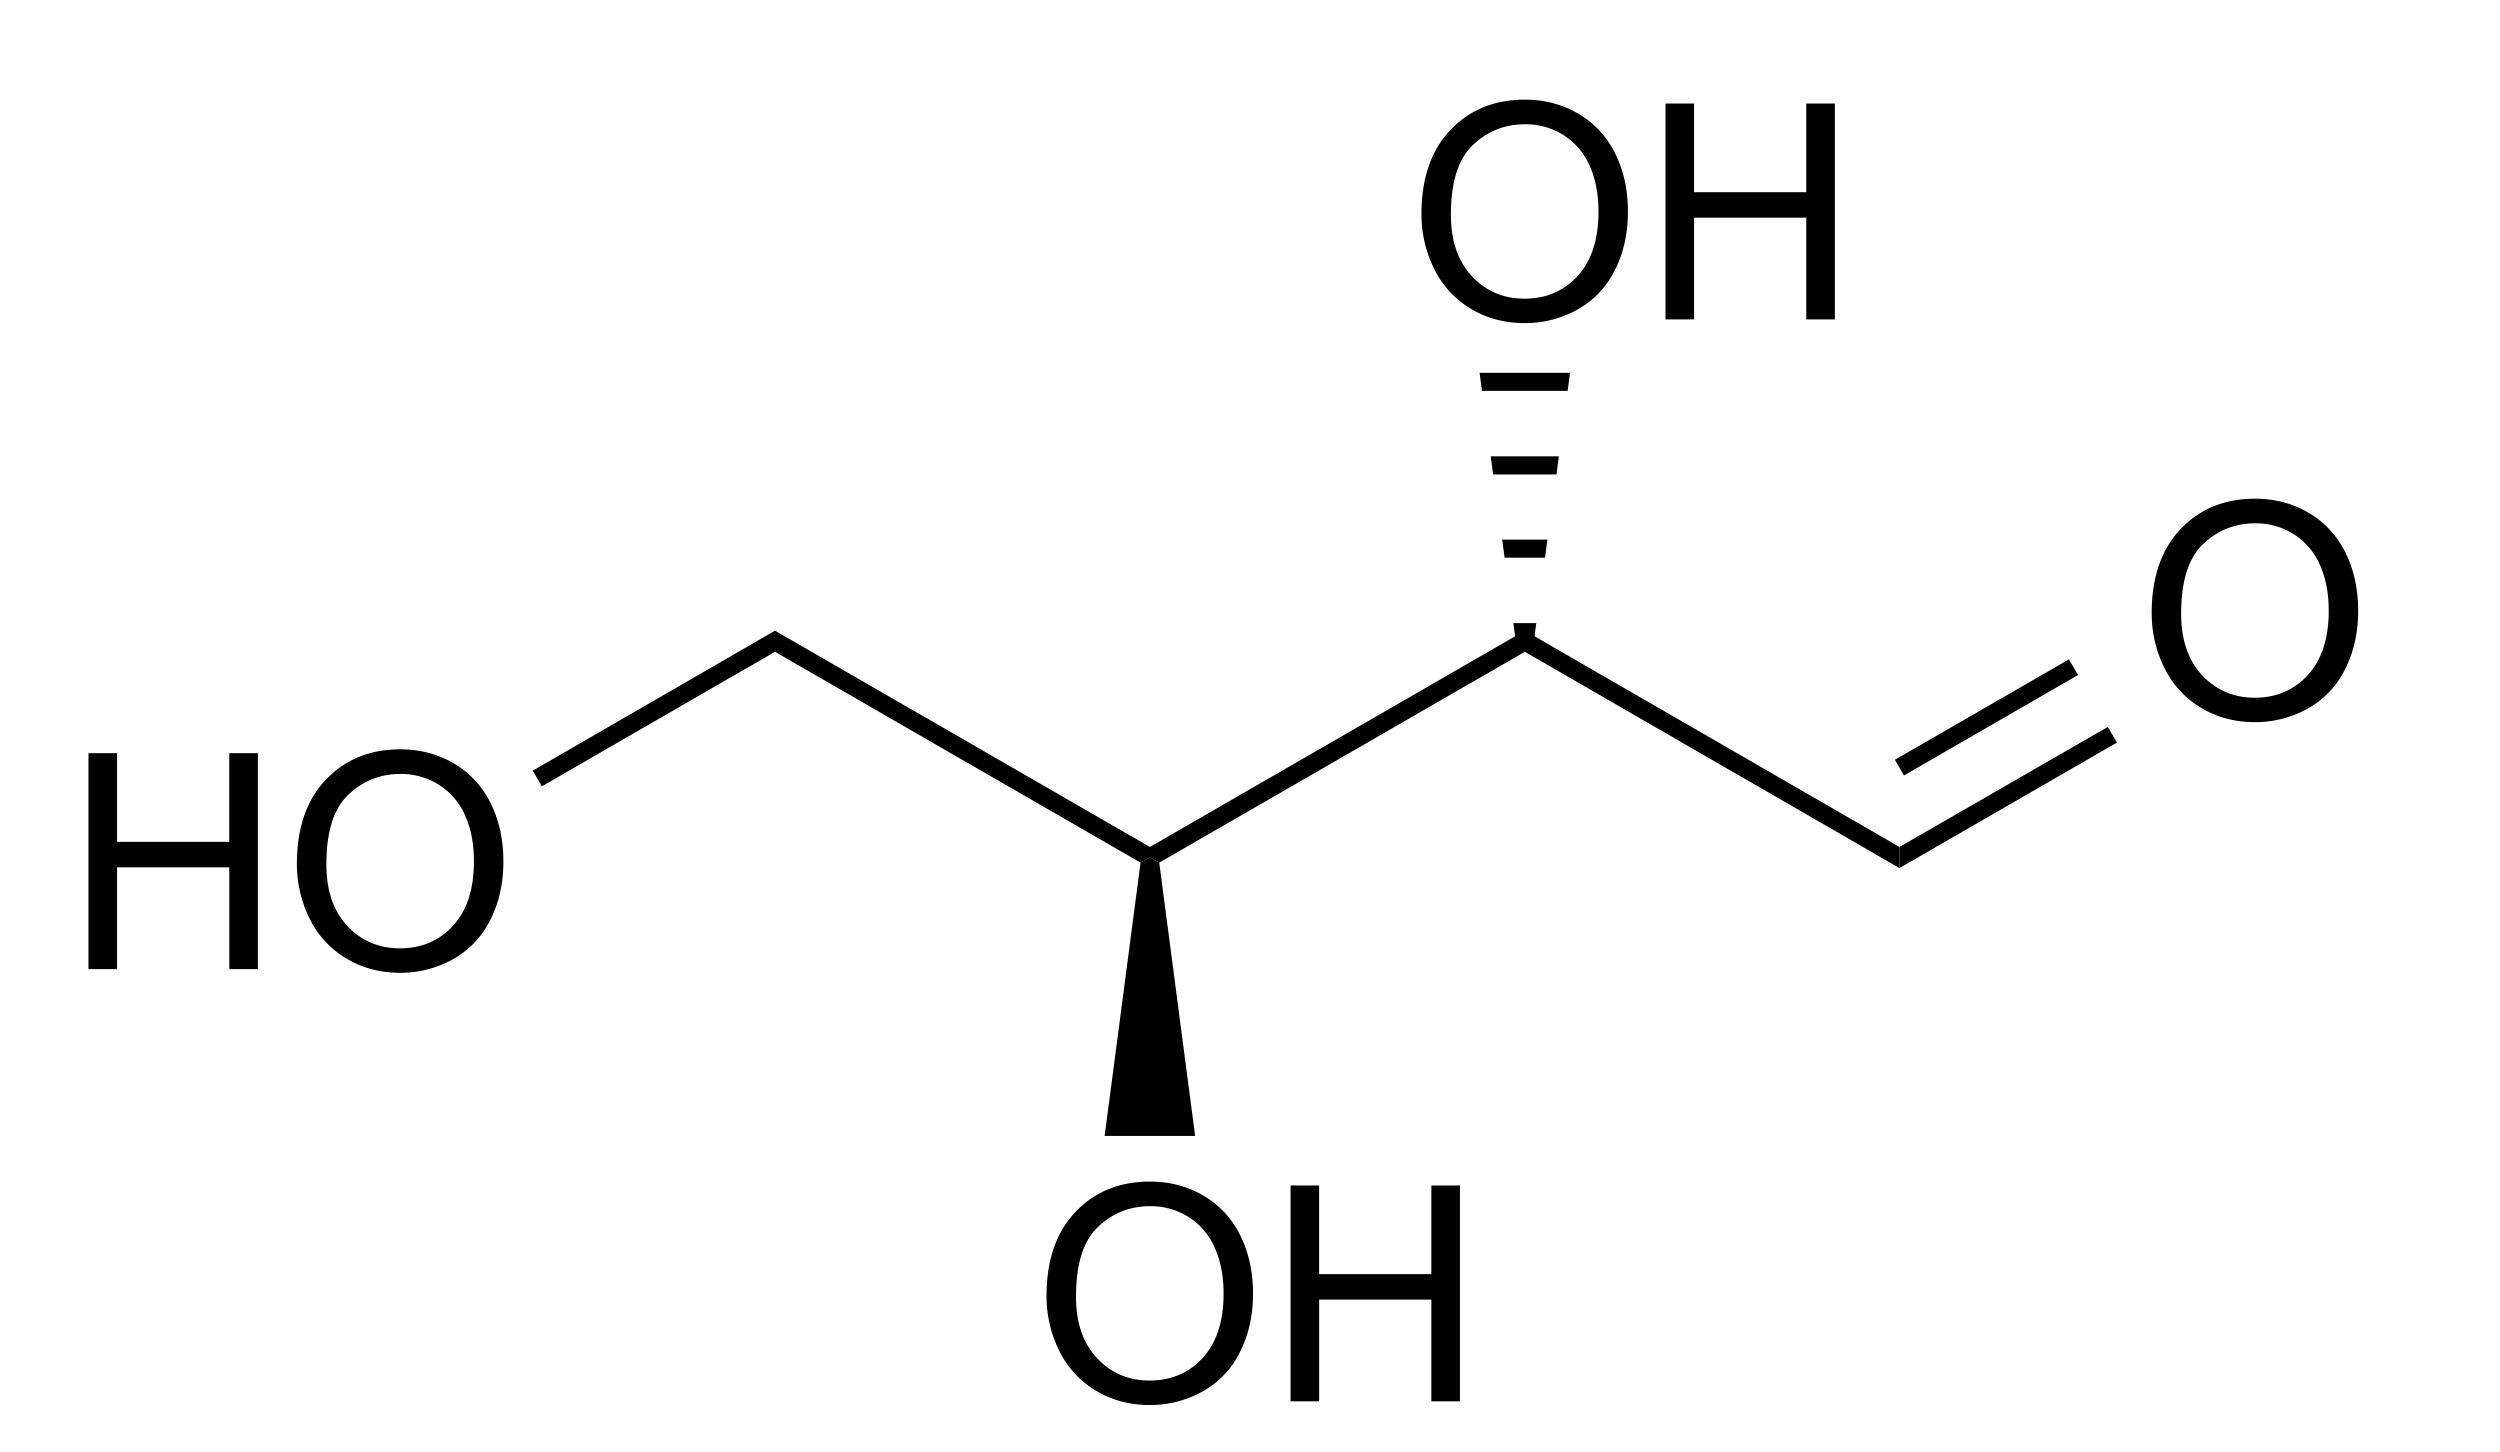 <svg xmlns="http://www.w3.org/2000/svg" viewBox="105.96 80.22 76.42 44.4" preserveAspectRatio="xMidYMid"><clipPath id="a"><path d="M.3.3h539.4v719.15H.3z"/></clipPath><path style="fill:#fff;fill-opacity:0" d="M105.96 80.22h76.42v44.4h-76.42z" fill="none" transform="matrix(.922 0 0 .922 10.278 8.267)"/><g clip-path="url(#a)" transform="matrix(.922 0 0 .922 10.278 8.267)"><g style="text-anchor:end"><path d="M106.71 110.17v-7.158h.948v2.94h3.72v-2.94h.948v7.158h-.947v-3.374h-3.721v3.374zM113.62 106.684c0-1.188.319-2.119.957-2.79.638-.673 1.462-1.01 2.47-1.01.662 0 1.257.159 1.788.474.53.316.935.756 1.213 1.321.279.565.418 1.206.418 1.922 0 .726-.147 1.375-.44 1.948a3 3 0 0 1-1.245 1.301 3.557 3.557 0 0 1-1.738.442c-.674 0-1.276-.163-1.807-.488a3.142 3.142 0 0 1-1.206-1.333 4.04 4.04 0 0 1-.41-1.787zm.977.014c0 .863.231 1.542.695 2.039.464.496 1.046.744 1.746.744.713 0 1.3-.25 1.76-.751.46-.502.691-1.213.691-2.134 0-.583-.098-1.092-.295-1.526a2.27 2.27 0 0 0-.865-1.01 2.343 2.343 0 0 0-1.276-.36c-.671 0-1.248.23-1.731.691-.484.46-.725 1.23-.725 2.307z" style="font-size:10px;fill:#000;font-family:Arial"/></g><path d="m121.74 104.11-.15-.26-.15-.26 8.03-4.64v.7zM129.47 99.65v-.7l12.43 7.17v.35l-.31.17zM142.21 106.64l-.31-.17v-.35l12.43-7.17v.7zM154.33 99.65v-.7l12.42 7.17v.7z" shape-rendering="geometricPrecision" style="fill:#000;fill-rule:evenodd;stroke:#000;stroke-width:0;stroke-linejoin:miter"/><g style="text-anchor:start"><path d="M175.113 98.374c0-1.188.32-2.119.957-2.79.638-.673 1.462-1.01 2.471-1.01.66 0 1.257.159 1.787.474.53.316.935.757 1.214 1.321.278.565.417 1.206.417 1.922 0 .726-.146 1.375-.44 1.948a3 3 0 0 1-1.244 1.301 3.558 3.558 0 0 1-1.739.442c-.674 0-1.276-.163-1.806-.488a3.142 3.142 0 0 1-1.206-1.333 4.04 4.04 0 0 1-.41-1.787zm.977.014c0 .863.232 1.542.696 2.039.464.496 1.046.745 1.745.745.713 0 1.3-.251 1.76-.752.461-.502.692-1.213.692-2.134 0-.583-.099-1.092-.296-1.526a2.27 2.27 0 0 0-.864-1.01 2.343 2.343 0 0 0-1.277-.36c-.67 0-1.248.23-1.73.691-.484.46-.726 1.23-.726 2.307z" style="font-size:10px;fill:#000;font-family:Arial"/></g><path d="M166.75 106.82v-.7l6.91-3.98.15.26.15.26z" shape-rendering="geometricPrecision" style="fill:#000;fill-rule:evenodd;stroke:#000;stroke-width:0;stroke-linejoin:miter"/><path style="stroke:#000;stroke-width:.6" d="m166.75 103.49 5.77-3.33"/><g style="text-anchor:start"><path d="M138.473 121.014c0-1.188.32-2.119.957-2.79.638-.673 1.462-1.01 2.471-1.01.66 0 1.257.159 1.787.474.53.316.935.756 1.214 1.321.278.565.417 1.206.417 1.922 0 .726-.146 1.375-.44 1.948a3 3 0 0 1-1.244 1.301 3.558 3.558 0 0 1-1.739.442c-.674 0-1.276-.163-1.806-.488a3.142 3.142 0 0 1-1.206-1.333 4.04 4.04 0 0 1-.41-1.787zm.977.014c0 .863.232 1.542.696 2.039.464.496 1.046.744 1.745.744.713 0 1.3-.25 1.76-.751.461-.502.692-1.213.692-2.134 0-.583-.099-1.092-.296-1.526a2.27 2.27 0 0 0-.864-1.01 2.343 2.343 0 0 0-1.277-.36c-.67 0-1.248.23-1.73.691-.484.46-.726 1.23-.726 2.307zM146.564 124.5v-7.158h.947v2.94h3.721v-2.94h.947v7.158h-.947v-3.374h-3.72v3.374z" style="font-size:10px;fill:#000;font-family:Arial"/></g><path d="m141.59 106.64.31-.17.31.17 1.19 9.06h-3z" shape-rendering="geometricPrecision" style="fill:#000;fill-rule:evenodd;stroke:#000;stroke-width:0;stroke-linejoin:miter"/><g style="text-anchor:start"><path d="M150.903 85.144c0-1.188.32-2.119.957-2.79.638-.673 1.462-1.01 2.471-1.01.66 0 1.257.159 1.787.474.53.316.935.757 1.214 1.321.278.565.417 1.206.417 1.922 0 .726-.146 1.375-.44 1.948a3 3 0 0 1-1.244 1.301 3.557 3.557 0 0 1-1.739.442c-.674 0-1.276-.163-1.806-.488a3.142 3.142 0 0 1-1.206-1.333 4.04 4.04 0 0 1-.41-1.787zm.977.014c0 .863.232 1.542.696 2.039.464.496 1.045.745 1.745.745.713 0 1.3-.251 1.76-.752.461-.502.692-1.213.692-2.134 0-.583-.099-1.092-.296-1.526a2.27 2.27 0 0 0-.864-1.01 2.343 2.343 0 0 0-1.277-.36c-.67 0-1.248.23-1.73.691-.484.46-.726 1.23-.726 2.307zM158.994 88.63v-7.158h.947v2.94h3.721v-2.94h.947v7.158h-.947v-3.374h-3.72v3.374z" style="font-size:10px;fill:#000;font-family:Arial"/></g><g shape-rendering="geometricPrecision"><path d="M154.63 99.3h-.6l-.08-.6h.76zM155 96.53h-1.34l-.08-.6h1.5zM155.38 93.77h-2.1l-.08-.6h2.26zM155.75 91h-2.84l-.08-.6h3z" style="fill:#000;fill-rule:evenodd;stroke:#000;stroke-width:0;stroke-linejoin:miter"/></g></g></svg>